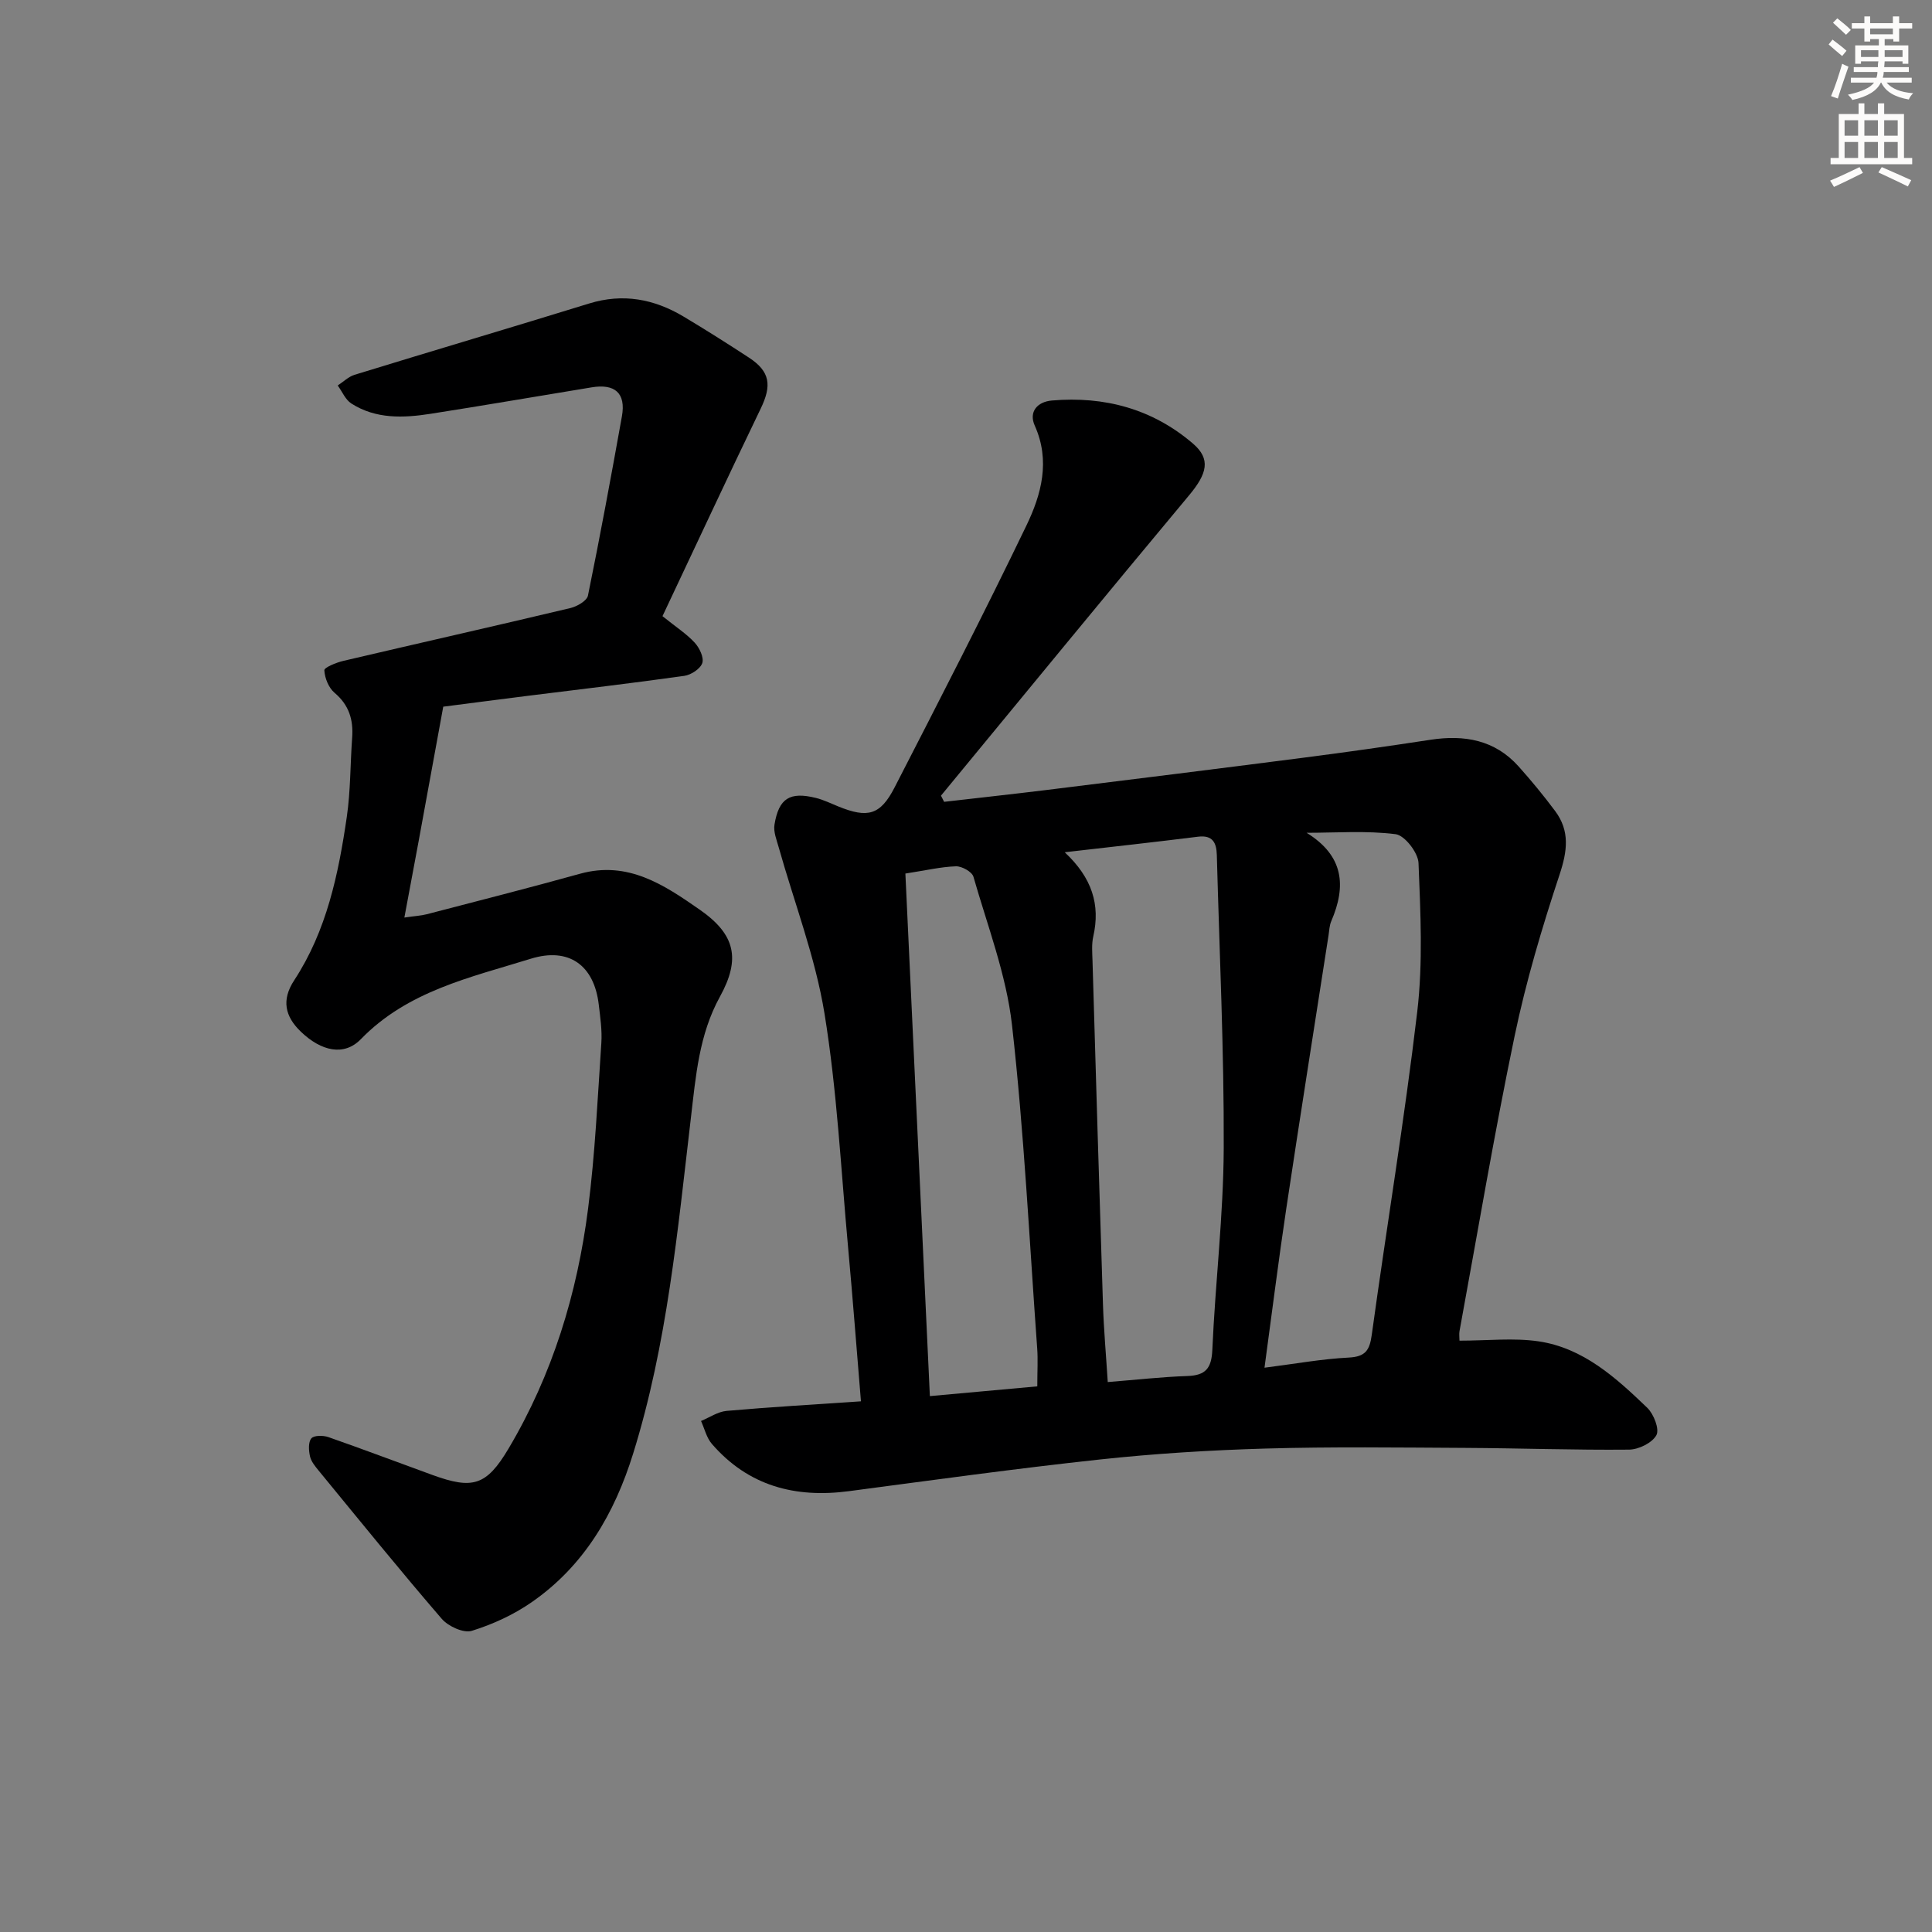<svg enable-background="new 0 0 400 400" viewBox="0 0 400 400" xmlns="http://www.w3.org/2000/svg"><rect x="0" y="0" width="400" height="400" fill="#808080" stroke="none"/><path d="m302.17 277.57c5.85 0 11.21-.62 16.37.14 9.28 1.37 16.04 7.55 22.51 13.76 1.34 1.29 2.56 4.43 1.89 5.66-.87 1.6-3.67 2.98-5.66 3-11.31.11-22.62-.3-33.94-.36-13.8-.07-27.6-.26-41.39.14-11.45.33-22.92 1.04-34.31 2.27-17.33 1.87-34.6 4.27-51.88 6.55-11.14 1.47-20.83-1.08-28.37-9.78-1.11-1.28-1.52-3.15-2.25-4.75 1.76-.73 3.49-1.93 5.3-2.09 9.06-.8 18.15-1.32 27.81-1.98-.91-10.97-1.7-21.37-2.65-31.75-1.49-16.21-2.29-32.53-4.9-48.56-1.9-11.67-6.26-22.94-9.48-34.4-.43-1.54-1.12-3.22-.87-4.7.9-5.45 3.17-6.85 8.56-5.52 1.6.39 3.12 1.15 4.66 1.77 6.09 2.47 8.69 1.81 11.65-3.95 9.25-18 18.52-36 27.3-54.24 3.08-6.4 4.99-13.36 1.71-20.67-1.27-2.84.52-4.93 3.56-5.19 10.9-.93 20.83 1.74 29.2 8.92 3.74 3.2 2.94 6.22-.78 10.68-17.24 20.65-34.28 41.46-51.39 62.21.22.43.43.85.65 1.28 7.09-.82 14.19-1.59 21.27-2.46 17.62-2.18 35.25-4.37 52.86-6.64 8.87-1.14 17.74-2.4 26.58-3.75 7-1.07 13.3.02 18.22 5.51 2.66 2.97 5.2 6.06 7.58 9.25 3.07 4.12 2.53 8.27.92 13.13-3.64 10.99-6.96 22.15-9.32 33.47-4.23 20.28-7.66 40.73-11.41 61.11-.1.61 0 1.26 0 1.94zm-81.73-101.12c5.67 5.31 7.4 10.86 5.91 17.44-.36 1.59-.21 3.32-.16 4.98.7 23.75 1.4 47.51 2.17 71.26.17 5.23.64 10.45.99 16.01 5.91-.47 11.19-1.07 16.48-1.25 3.77-.13 5-1.57 5.17-5.42.61-13.93 2.3-27.83 2.36-41.75.08-20.24-.89-40.48-1.43-60.72-.07-2.48-.83-4.15-3.88-3.77-8.83 1.1-17.68 2.08-27.61 3.22zm41.36 106.72c6.36-.81 11.89-1.82 17.45-2.1 3.47-.18 4.32-1.52 4.76-4.72 3.07-22.32 6.78-44.56 9.42-66.92 1.19-10.13.67-20.5.26-30.74-.08-2.15-2.86-5.74-4.74-5.98-6.06-.77-12.28-.29-18.43-.29 7.69 4.75 8.26 10.98 5.1 18.31-.38.89-.41 1.94-.56 2.92-2.93 18.83-5.91 37.66-8.74 56.51-1.6 10.65-2.93 21.34-4.52 33.01zm-74.35-102.31c1.68 35.87 3.36 71.77 5.07 108.19 7.83-.71 15.11-1.37 22.24-2.02 0-3.21.15-5.54-.02-7.85-1.62-22.34-2.71-44.75-5.22-67-1.18-10.39-5.07-20.49-7.98-30.66-.29-1.02-2.38-2.19-3.61-2.16-3.09.1-6.15.83-10.48 1.5z" fill="#000001"/><path d="m137.16 127.57c2.9 2.33 5.04 3.7 6.69 5.51.98 1.07 1.93 3.08 1.55 4.2-.41 1.2-2.32 2.45-3.73 2.65-10.85 1.53-21.74 2.8-32.61 4.16-6.23.78-12.45 1.6-17.29 2.22-1.8 9.82-3.45 18.87-5.11 27.92-.92 4.99-1.86 9.98-2.94 15.74 2.18-.32 3.43-.38 4.61-.68 10.6-2.76 21.21-5.46 31.76-8.39 9.91-2.75 17.42 2.31 24.8 7.45 7.35 5.12 8.49 10.16 4.16 18.01-4.32 7.84-4.99 16.43-6 25.02-2.76 23.41-4.91 46.91-11.97 69.59-3.86 12.41-10.14 23.2-20.96 30.72-3.75 2.61-8.09 4.61-12.45 5.96-1.7.52-4.88-.94-6.22-2.5-8.68-10.07-17.04-20.4-25.48-30.68-.73-.89-1.55-1.89-1.79-2.95-.27-1.21-.38-2.94.28-3.72.55-.65 2.46-.64 3.54-.26 7.21 2.52 14.36 5.23 21.54 7.84 8.29 3.01 11.15 2.26 15.72-5.42 9.12-15.34 14.26-32.16 16.5-49.75 1.45-11.35 1.97-22.83 2.74-34.26.18-2.62-.22-5.3-.53-7.93-.95-8.2-6.21-11.97-14.09-9.52-12.47 3.87-25.45 6.64-35.17 16.65-3.47 3.57-8.19 2.51-12.42-1.55-3.3-3.17-4.05-6.57-1.38-10.64 6.72-10.26 9.16-21.97 10.89-33.82.79-5.41.71-10.94 1.11-16.41.27-3.71-.64-6.76-3.65-9.3-1.22-1.03-2.02-3.04-2.11-4.65-.04-.58 2.47-1.61 3.93-1.95 15.67-3.68 31.37-7.21 47.02-10.94 1.38-.33 3.41-1.5 3.63-2.58 2.52-12.33 4.81-24.72 7.03-37.11.87-4.87-1.51-6.78-6.23-6.01-11.12 1.82-22.23 3.74-33.37 5.48-5.64.88-11.34 1.12-16.42-2.13-1.23-.79-1.89-2.46-2.82-3.73 1.16-.75 2.22-1.82 3.48-2.21 16.17-4.97 32.39-9.77 48.56-14.76 7.02-2.17 13.47-.94 19.58 2.71 4.57 2.73 9.07 5.58 13.52 8.49 4.43 2.9 4.75 5.78 2.42 10.59-6.89 14.28-13.58 28.69-20.32 42.94z" fill="#000001"/><g fill="#fcfbfa"><path d="m378.6 9.2.8-1c.9.7 1.9 1.4 2.9 2.3l-.9 1.1c-1.1-.9-2-1.7-2.8-2.4zm.5 10.7c.9-2.1 1.6-4.3 2.3-6.7.4.2.8.4 1.3.6-.7 2.1-1.5 4.3-2.2 6.6zm.4-15.2.9-.9c1 .8 2 1.6 2.8 2.4l-1 1c-1-.9-1.9-1.8-2.7-2.5zm12.5-1.3h1.2v1.4h2.7v1.1h-2.7v2.7h-1.2v-.5h-1.8v1.3h4.9v3.8h-1.2v-.5h-3.7c0 .4-.1.9-.1 1.2h5.1v1h-5.2c0 .5-.1.9-.2 1.2h6v1h-5.2c1.1 1.3 2.9 2 5.5 2.2-.4.4-.7.8-.9 1.3-2.9-.5-4.8-1.6-5.7-3.5h-.1c-.8 1.7-2.7 2.9-5.9 3.6-.2-.4-.6-.8-.9-1.1 2.8-.6 4.6-1.4 5.4-2.5h-4.8v-1h5.3c.1-.3.2-.7.2-1.2h-4.9v-1h5c0-.4 0-.8.1-1.2h-3.6v.5h-1.2v-3.8h4.9v-1.3h-1.8v.5h-1.2v-2.7h-2.6v-1.1h2.6v-1.4h1.2v1.4h4.7v-1.4zm-6.7 8.4h3.6c0-.4 0-.9 0-1.4h-3.6zm1.9-4.7h4.7v-1.2h-4.7zm6.7 3.3h-3.7v1.4h3.7z"/><path d="m384.7 21.4h1.3v2.2h2.8v-2.2h1.3v2.2h4.1v9.1h1.7v1.3h-16.9v-1.3h1.7v-9.1h4.1v-2.2zm.3 13.2.7 1.2c-1.8.9-3.8 1.9-6 2.9-.2-.4-.5-.8-.8-1.3 2.4-1 4.4-2 6.1-2.8zm-3.1-6.5h2.8v-3.2h-2.8zm0 4.6h2.8v-3.3h-2.8zm4.1-4.6h2.8v-3.2h-2.8zm0 4.6h2.8v-3.3h-2.8zm3.6 1.9c2.1.9 4.1 1.8 6.1 2.7l-.7 1.3c-2.2-1.1-4.2-2-6.1-2.9zm3.3-9.7h-2.8v3.2h2.8zm-2.8 7.8h2.8v-3.3h-2.8z"/></g></svg>

